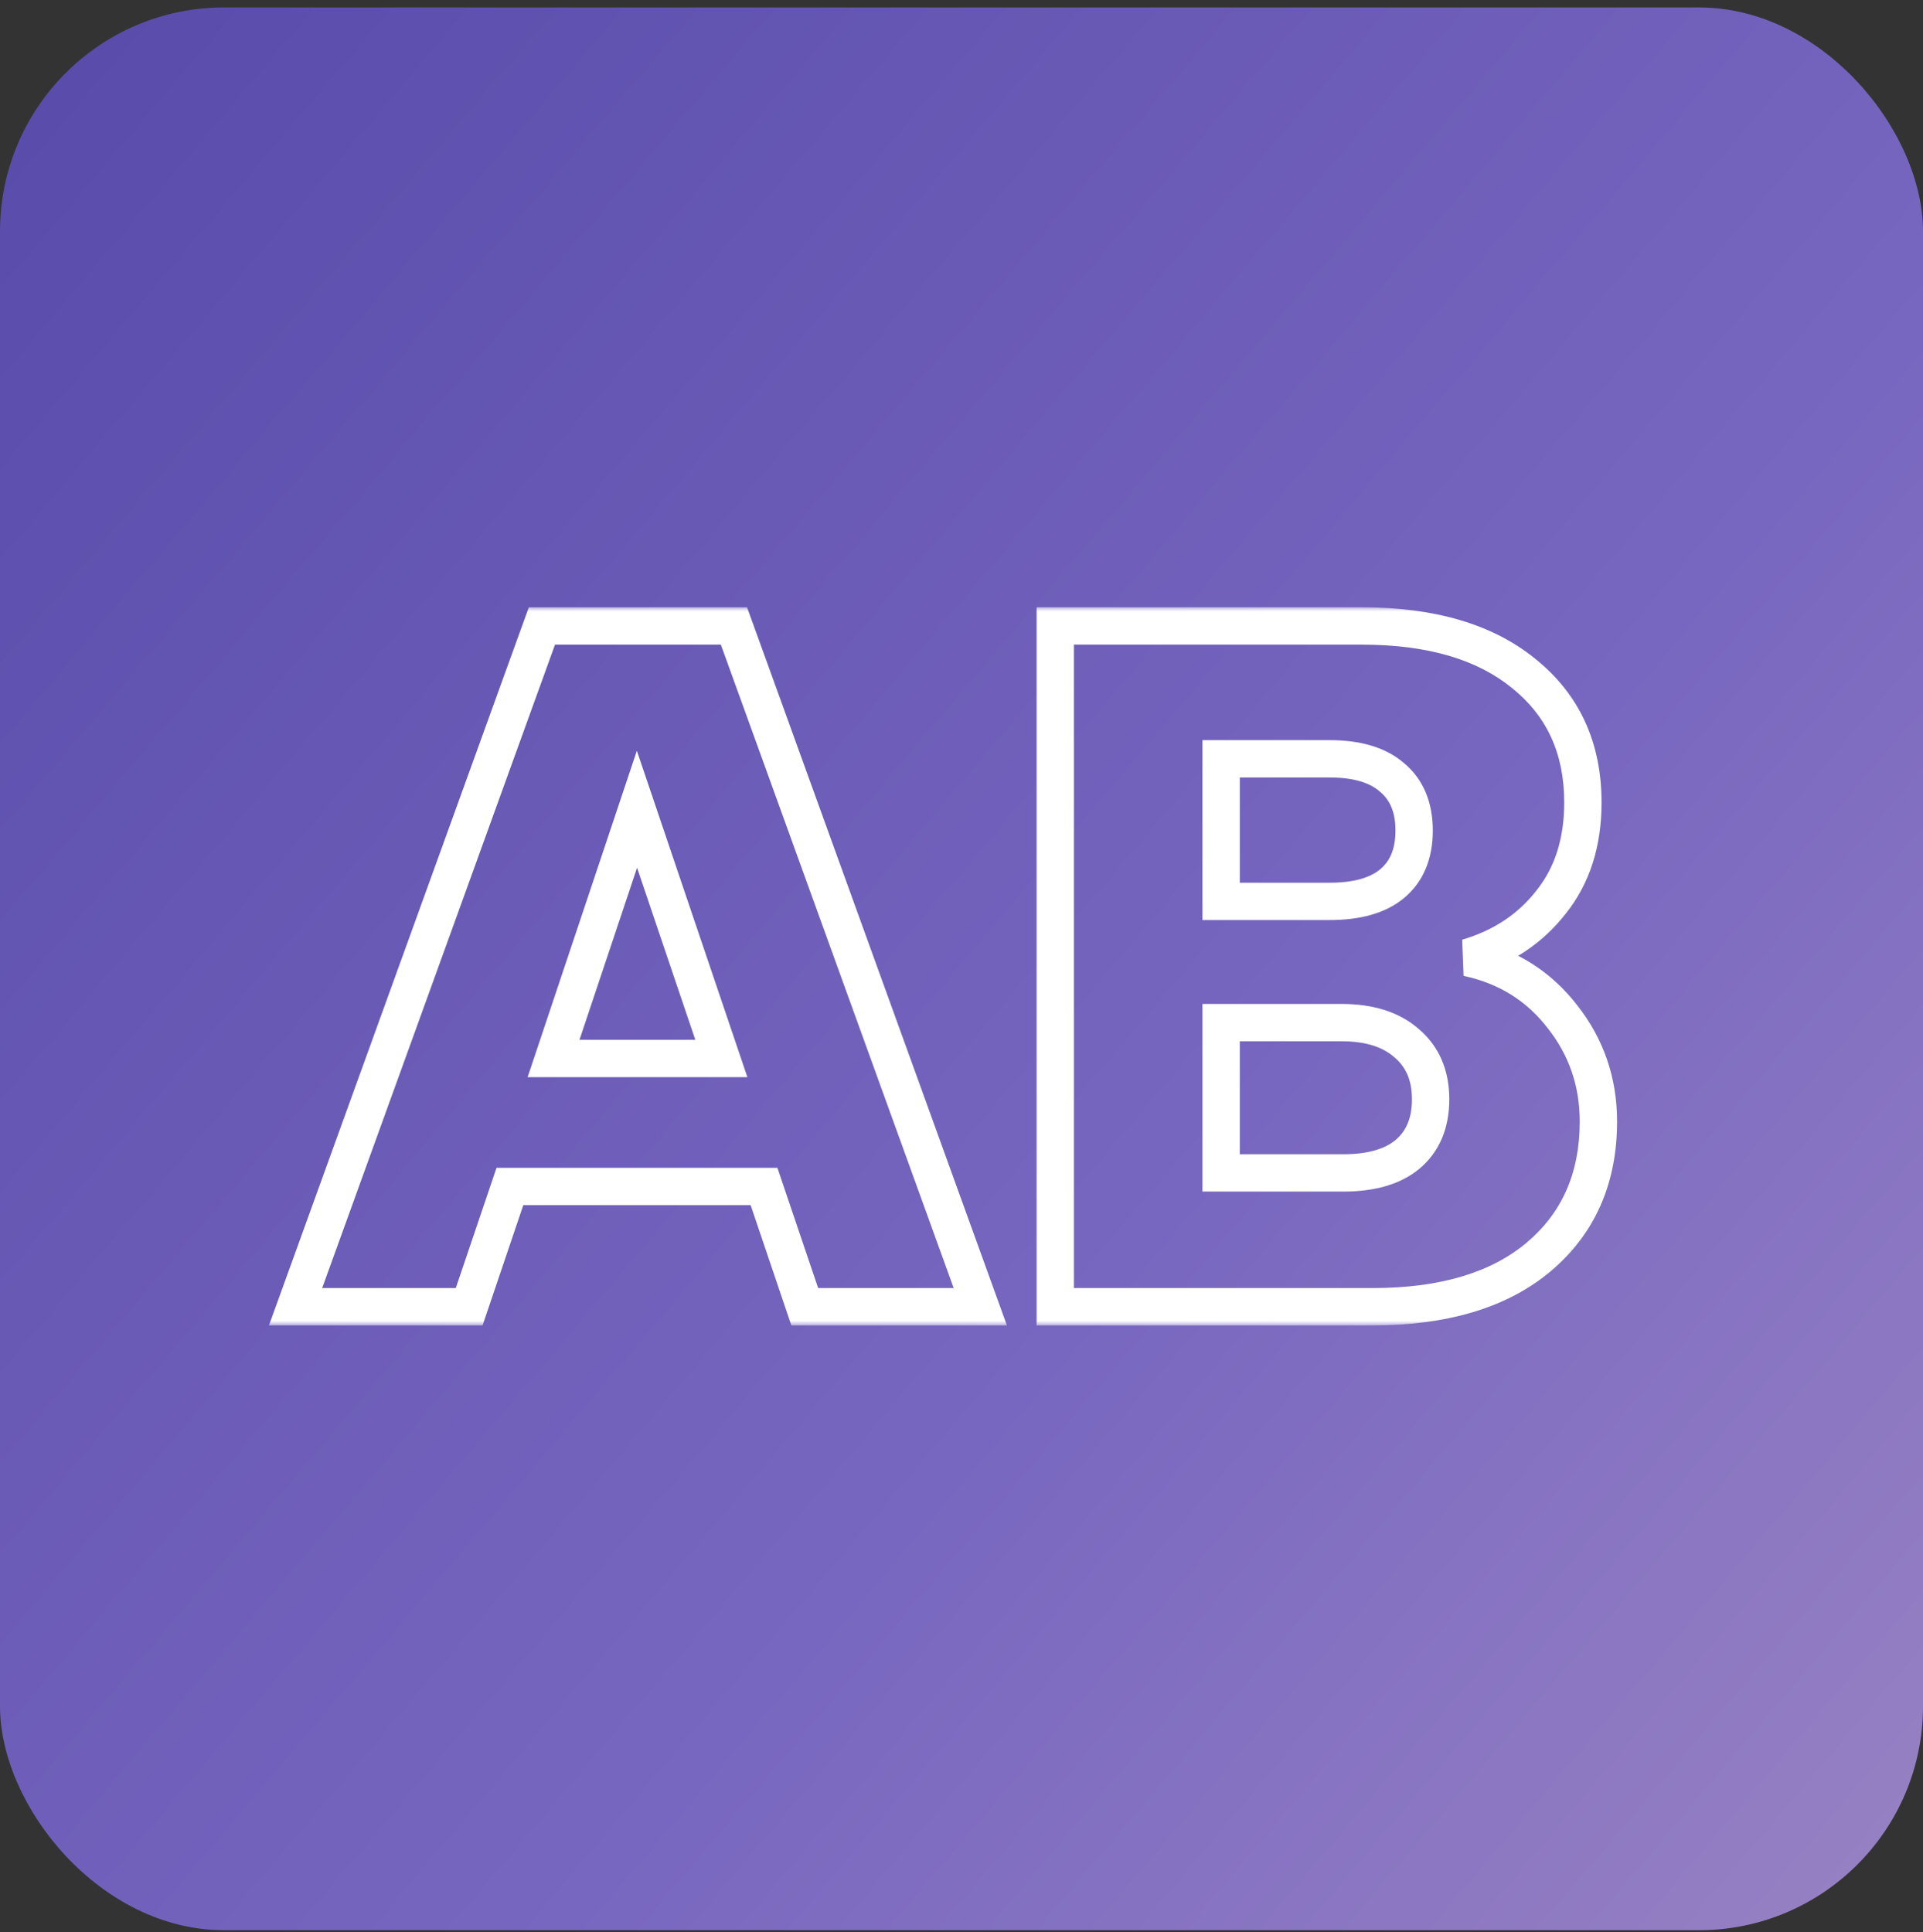 <svg width="206" height="207" viewBox="0 0 206 207" fill="none" xmlns="http://www.w3.org/2000/svg">
<rect x="0" y="0" width="206" height="207" fill="#333333" stroke="none"/>
<rect y="0.797" width="206" height="206" rx="24" fill="url(#paint0_linear_1123_1113)"/>
<mask id="path-2-outside-1_1123_1113" maskUnits="userSpaceOnUse" x="28" y="65" width="146" height="77" fill="black">
<rect fill="white" x="28" y="65" width="146" height="77"/>
<path d="M81.845 127.117H54.624L50.26 140H31.662L58.052 67.064H78.624L105.014 140H86.208L81.845 127.117ZM77.273 113.402L68.234 86.701L59.299 113.402H77.273ZM157.202 102.597C161.427 103.497 164.821 105.61 167.384 108.935C169.947 112.19 171.228 115.93 171.228 120.156C171.228 126.251 169.081 131.099 164.786 134.701C160.561 138.234 154.639 140 147.02 140H113.046V67.064H145.877C153.288 67.064 159.072 68.761 163.228 72.155C167.453 75.549 169.566 80.155 169.566 85.973C169.566 90.268 168.423 93.835 166.137 96.675C163.921 99.515 160.942 101.489 157.202 102.597ZM130.812 96.571H142.449C145.358 96.571 147.574 95.948 149.098 94.701C150.691 93.385 151.488 91.48 151.488 88.986C151.488 86.493 150.691 84.588 149.098 83.272C147.574 81.956 145.358 81.298 142.449 81.298H130.812V96.571ZM143.903 125.662C146.881 125.662 149.167 125.004 150.76 123.688C152.423 122.303 153.254 120.329 153.254 117.766C153.254 115.203 152.388 113.194 150.656 111.74C148.994 110.285 146.674 109.558 143.695 109.558H130.812V125.662H143.903Z"/>
</mask>
<path d="M81.845 127.117L83.739 126.475L83.279 125.117H81.845V127.117ZM54.624 127.117V125.117H53.19L52.729 126.475L54.624 127.117ZM50.26 140V142H51.694L52.154 140.642L50.26 140ZM31.662 140L29.782 139.32L28.812 142H31.662V140ZM58.052 67.064V65.064H56.649L56.172 66.384L58.052 67.064ZM78.624 67.064L80.505 66.384L80.027 65.064H78.624V67.064ZM105.014 140V142H107.864L106.895 139.32L105.014 140ZM86.208 140L84.314 140.642L84.774 142H86.208V140ZM77.273 113.402V115.402H80.062L79.168 112.761L77.273 113.402ZM68.234 86.701L70.129 86.059L68.223 80.431L66.338 86.066L68.234 86.701ZM59.299 113.402L57.402 112.768L56.521 115.402H59.299V113.402ZM81.845 125.117H54.624V129.117H81.845V125.117ZM52.729 126.475L48.366 139.358L52.154 140.642L56.518 127.758L52.729 126.475ZM50.26 138H31.662V142H50.26V138ZM33.543 140.68L59.933 67.745L56.172 66.384L29.782 139.32L33.543 140.68ZM58.052 69.064H78.624V65.064H58.052V69.064ZM76.743 67.745L103.133 140.68L106.895 139.32L80.505 66.384L76.743 67.745ZM105.014 138H86.208V142H105.014V138ZM88.103 139.358L83.739 126.475L79.951 127.758L84.314 140.642L88.103 139.358ZM79.168 112.761L70.129 86.059L66.34 87.342L75.379 114.044L79.168 112.761ZM66.338 86.066L57.402 112.768L61.196 114.037L70.131 87.335L66.338 86.066ZM59.299 115.402H77.273V111.402H59.299V115.402ZM157.202 102.597L156.634 100.679L156.785 104.553L157.202 102.597ZM167.384 108.935L165.8 110.156L165.806 110.164L165.812 110.172L167.384 108.935ZM164.786 134.701L166.069 136.236L166.072 136.234L164.786 134.701ZM113.046 140H111.046V142H113.046V140ZM113.046 67.064V65.064H111.046V67.064H113.046ZM163.228 72.155L161.963 73.704L161.969 73.709L161.975 73.714L163.228 72.155ZM166.137 96.675L164.579 95.421L164.57 95.433L164.56 95.444L166.137 96.675ZM130.812 96.571H128.812V98.571H130.812V96.571ZM149.098 94.701L150.364 96.249L150.372 96.243L149.098 94.701ZM149.098 83.272L147.791 84.786L147.807 84.8L147.824 84.814L149.098 83.272ZM130.812 81.298V79.298H128.812V81.298H130.812ZM150.76 123.688L152.034 125.23L152.041 125.225L150.76 123.688ZM150.656 111.74L149.339 113.245L149.355 113.258L149.37 113.271L150.656 111.74ZM130.812 109.558V107.558H128.812V109.558H130.812ZM130.812 125.662H128.812V127.662H130.812V125.662ZM156.785 104.553C160.561 105.358 163.536 107.218 165.8 110.156L168.968 107.714C166.106 104.002 162.293 101.637 157.619 100.641L156.785 104.553ZM165.812 110.172C168.092 113.067 169.228 116.37 169.228 120.156H173.228C173.228 115.491 171.802 111.313 168.955 107.698L165.812 110.172ZM169.228 120.156C169.228 125.718 167.299 129.983 163.501 133.169L166.072 136.234C170.862 132.216 173.228 126.784 173.228 120.156H169.228ZM163.504 133.167C159.755 136.301 154.349 138 147.02 138V142C154.929 142 161.368 140.166 166.069 136.236L163.504 133.167ZM147.02 138H113.046V142H147.02V138ZM115.046 140V67.064H111.046V140H115.046ZM113.046 69.064H145.877V65.064H113.046V69.064ZM145.877 69.064C153.002 69.064 158.279 70.696 161.963 73.704L164.493 70.606C159.865 66.826 153.575 65.064 145.877 65.064V69.064ZM161.975 73.714C165.69 76.698 167.566 80.71 167.566 85.973H171.566C171.566 79.6 169.217 74.4 164.48 70.596L161.975 73.714ZM167.566 85.973C167.566 89.896 166.53 92.997 164.579 95.421L167.695 97.929C170.316 94.673 171.566 90.639 171.566 85.973H167.566ZM164.56 95.444C162.622 97.928 160.009 99.679 156.634 100.679L157.77 104.515C161.875 103.298 165.219 101.101 167.714 97.905L164.56 95.444ZM130.812 98.571H142.449V94.571H130.812V98.571ZM142.449 98.571C145.606 98.571 148.347 97.899 150.364 96.249L147.831 93.153C146.801 93.996 145.109 94.571 142.449 94.571V98.571ZM150.372 96.243C152.52 94.468 153.488 91.941 153.488 88.986H149.488C149.488 91.019 148.862 92.302 147.824 93.159L150.372 96.243ZM153.488 88.986C153.488 86.032 152.52 83.505 150.372 81.73L147.824 84.814C148.862 85.671 149.488 86.953 149.488 88.986H153.488ZM150.405 81.758C148.386 80.014 145.628 79.298 142.449 79.298V83.298C145.087 83.298 146.762 83.898 147.791 84.786L150.405 81.758ZM142.449 79.298H130.812V83.298H142.449V79.298ZM128.812 81.298V96.571H132.812V81.298H128.812ZM143.903 127.662C147.146 127.662 149.954 126.949 152.034 125.23L149.487 122.146C148.381 123.06 146.617 123.662 143.903 123.662V127.662ZM152.041 125.225C154.245 123.388 155.254 120.801 155.254 117.766H151.254C151.254 119.856 150.601 121.218 149.48 122.152L152.041 125.225ZM155.254 117.766C155.254 114.701 154.19 112.096 151.943 110.209L149.37 113.271C150.586 114.293 151.254 115.706 151.254 117.766H155.254ZM151.973 110.235C149.836 108.365 146.988 107.558 143.695 107.558V111.558C146.36 111.558 148.152 112.206 149.339 113.245L151.973 110.235ZM143.695 107.558H130.812V111.558H143.695V107.558ZM128.812 109.558V125.662H132.812V109.558H128.812ZM130.812 127.662H143.903V123.662H130.812V127.662Z" fill="white" mask="url(#path-2-outside-1_1123_1113)"/>
<defs>
<linearGradient id="paint0_linear_1123_1113" x1="5.5" y1="9.885" x2="237" y2="206.385" gradientUnits="userSpaceOnUse">
<stop stop-color="#594CAB"/>
<stop offset="0.557" stop-color="#7867C0"/>
<stop offset="1" stop-color="#9F88C4"/>
</linearGradient>
</defs>
</svg>
